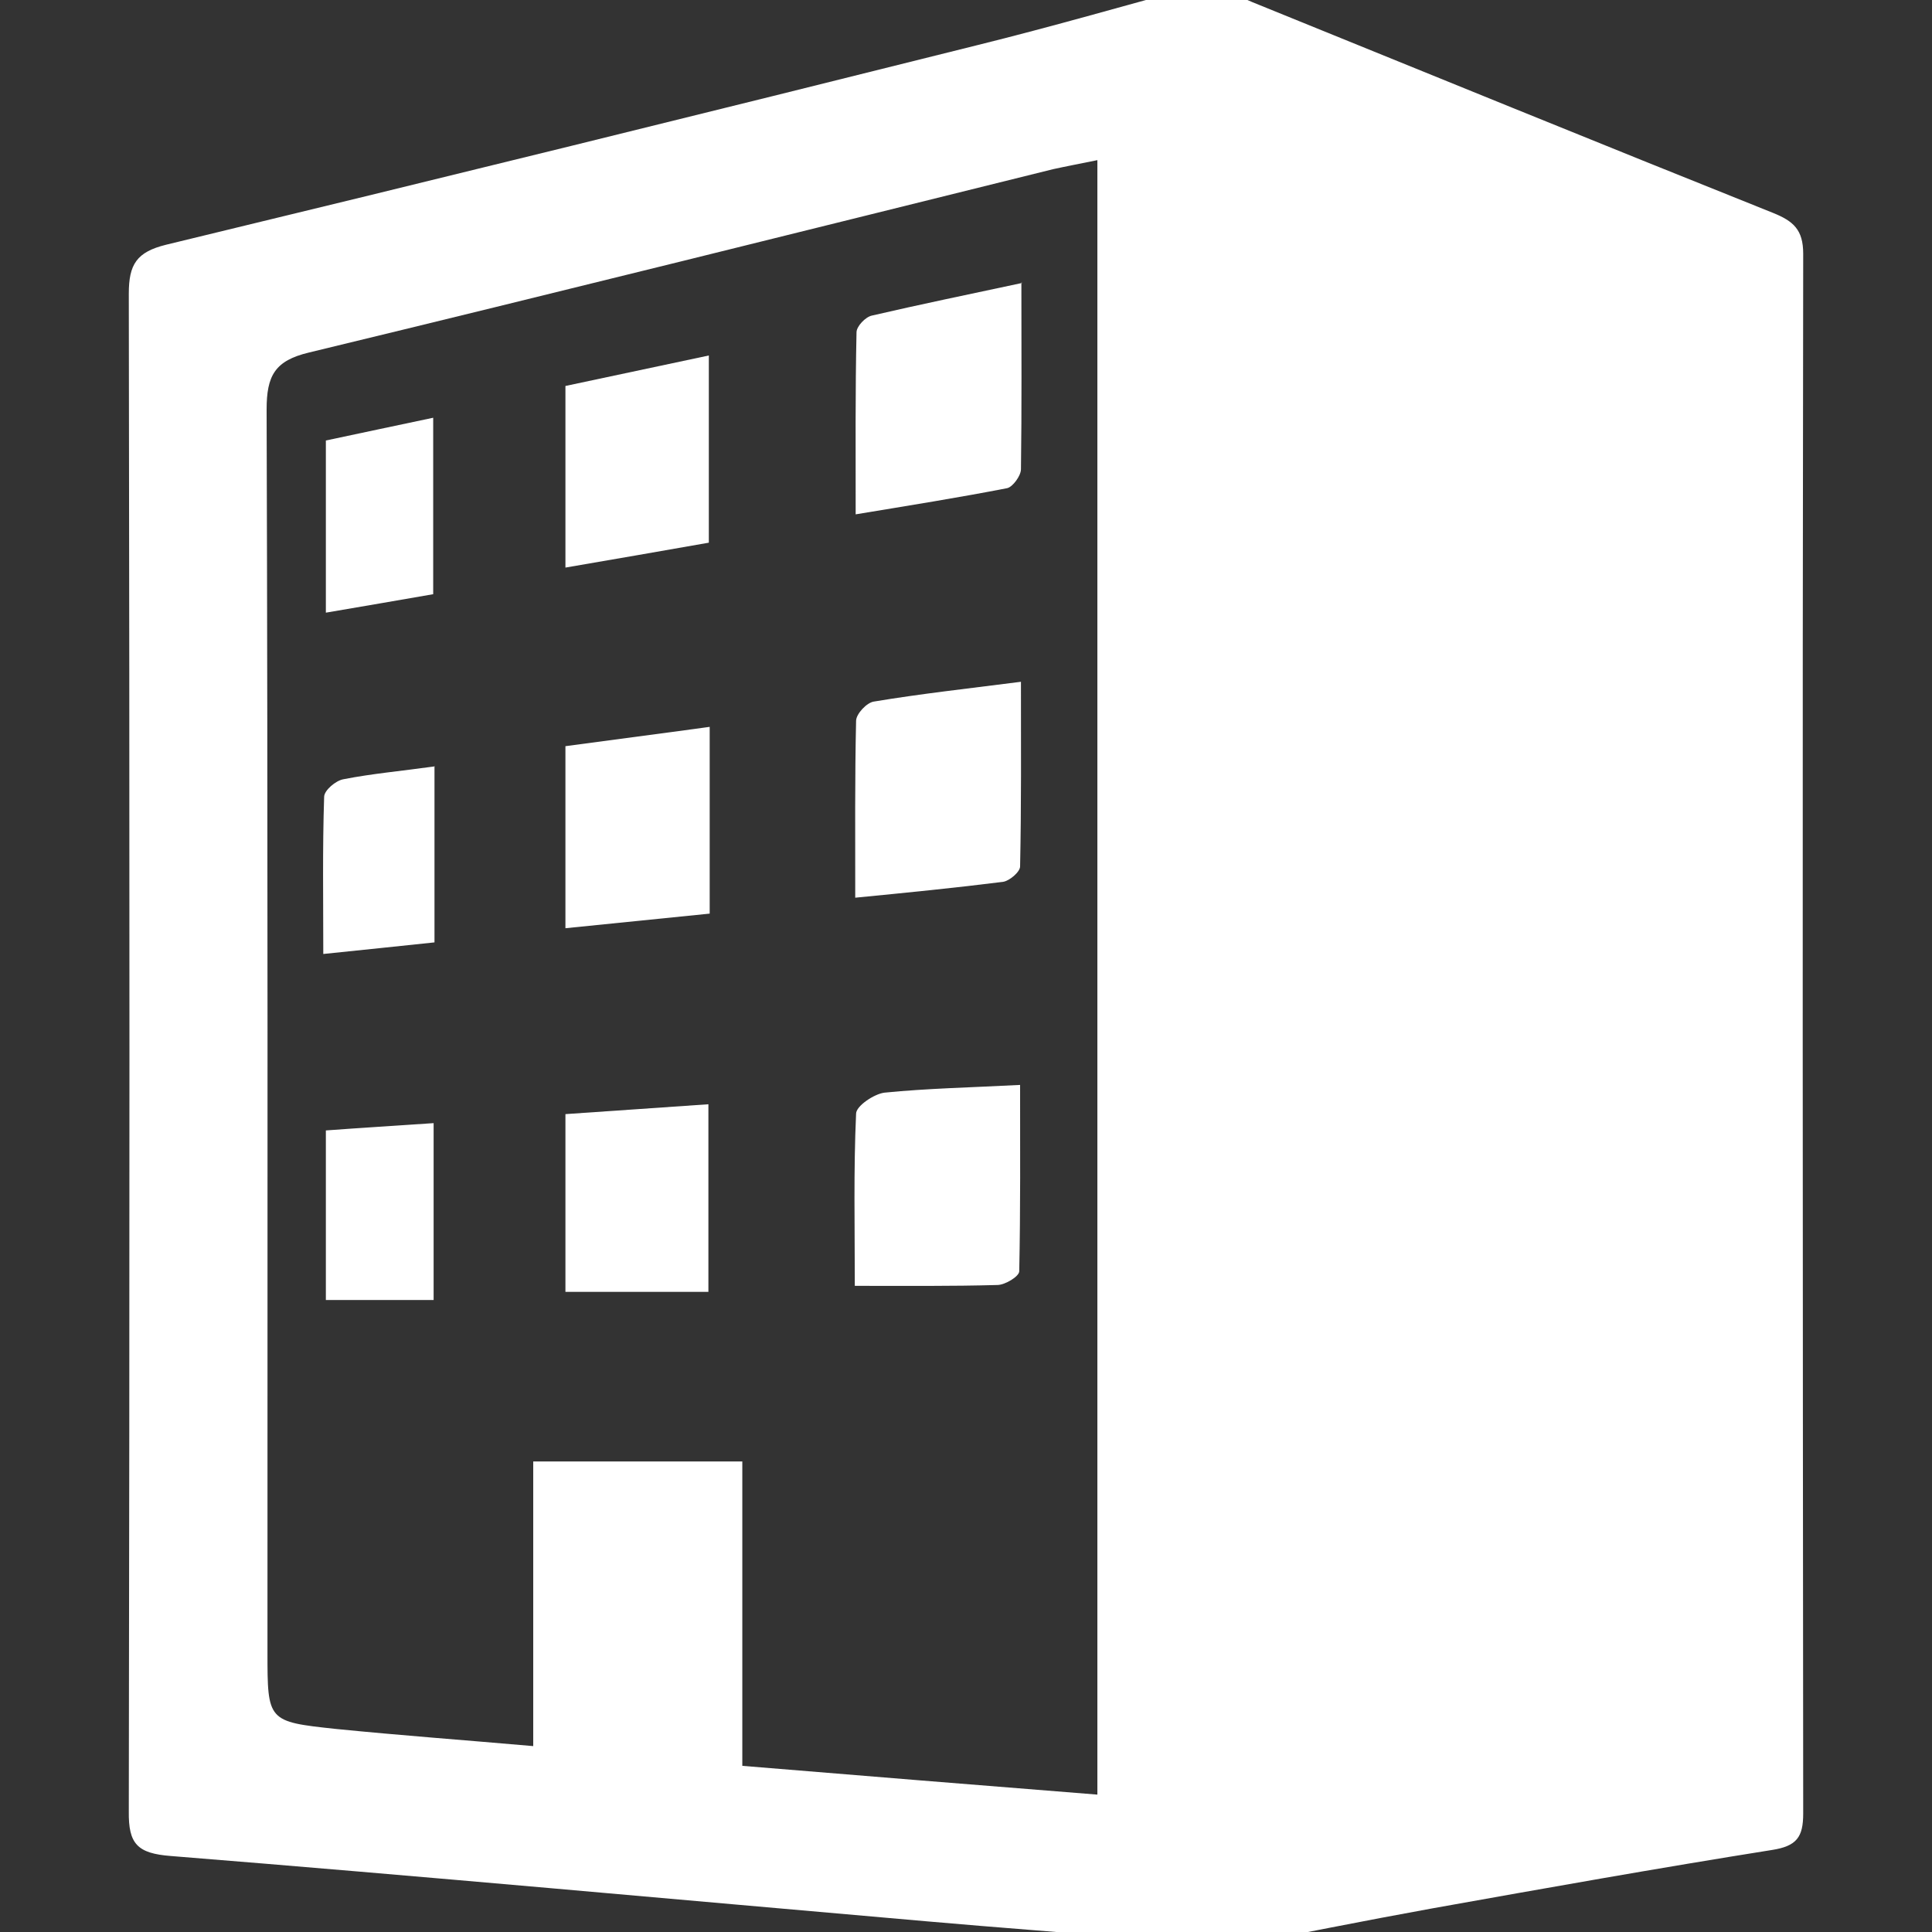 <?xml version="1.0" encoding="UTF-8"?><svg id="_レイヤー_2" xmlns="http://www.w3.org/2000/svg" width="45" height="45" xmlns:xlink="http://www.w3.org/1999/xlink" viewBox="0 0 45 45"><rect x="0" y="0" width="45" height="45" fill="#333333" stroke="none"/><defs><style>.cls-1{fill:none;}.cls-2{clip-path:url(#clippath);}.cls-3{fill:#fff;}</style><clipPath id="clippath"><rect class="cls-1" width="45" height="45"/></clipPath></defs><g id="_メニュー"><g class="cls-2"><g><path class="cls-3" d="m28.04-.36c.12,0,.24,0,.36,0,.26.14.5.3.77.41,4.04,1.64,8.08,3.29,12.13,4.91.47.19.7.39.7.95-.02,12.11-.01,24.22,0,36.33,0,.55-.15.76-.73.85-2.64.42-5.28.89-7.91,1.36-1.6.29-3.19.61-4.79.92h-.89c-.35-.07-.69-.16-1.04-.2-1.69-.15-3.38-.27-5.07-.42-5.86-.51-11.73-1.05-17.59-1.52-.78-.06-.99-.28-.98-1.04.02-11.78.02-23.56,0-35.35,0-.68.18-.97.87-1.14,6.29-1.52,12.58-3.07,18.86-4.64,1.78-.44,3.54-.95,5.31-1.43Zm-10.75,41.49c2.79.23,5.5.45,8.27.67V3.73c-.39.08-.71.14-1.03.21-5.77,1.43-11.54,2.87-17.33,4.27-.8.19-.99.54-.99,1.33.03,9.65.02,19.29.02,28.94,0,1.61,0,1.62,1.59,1.79,1.5.15,3,.26,4.6.4v-6.63h4.87v7.08Z"/><path class="cls-3" d="m23.79,6.58c0,1.52.01,2.94-.01,4.35,0,.15-.19.41-.32.44-1.13.22-2.26.4-3.53.61,0-1.48-.01-2.86.02-4.24,0-.14.21-.36.36-.39,1.12-.26,2.24-.49,3.5-.76Z"/><path class="cls-3" d="m19.91,29.95c0-1.36-.03-2.69.03-4.01,0-.18.42-.46.66-.49,1-.1,2.01-.12,3.16-.18,0,1.46.01,2.9-.02,4.34,0,.12-.33.32-.51.32-1.06.03-2.13.02-3.32.02Z"/><path class="cls-3" d="m19.92,20.91c0-1.46-.01-2.79.02-4.12,0-.16.25-.43.42-.45,1.08-.18,2.17-.3,3.42-.46,0,1.48.01,2.89-.02,4.3,0,.13-.25.34-.4.36-1.11.14-2.22.25-3.45.37Z"/><path class="cls-3" d="m13.17,25.95c1.14-.08,2.2-.15,3.33-.23v4.37h-3.33v-4.14Z"/><path class="cls-3" d="m16.51,12.64c-1.08.19-2.17.38-3.34.58v-4.23c1.09-.23,2.17-.46,3.34-.71v4.36Z"/><path class="cls-3" d="m16.53,16.94v4.34c-1.09.11-2.19.22-3.36.34v-4.24c1.11-.15,2.2-.29,3.36-.45Z"/><path class="cls-3" d="m10.1,30.28h-2.51v-3.95c.81-.06,1.63-.11,2.51-.17v4.12Z"/><path class="cls-3" d="m10.09,13.84c-.85.15-1.63.28-2.5.43v-4.01c.79-.17,1.61-.34,2.5-.53v4.11Z"/><path class="cls-3" d="m10.12,17.86v4.09c-.83.09-1.64.17-2.59.27,0-1.26-.02-2.46.02-3.66,0-.15.27-.38.45-.41.66-.13,1.34-.19,2.13-.3Z"/></g></g></g></svg>